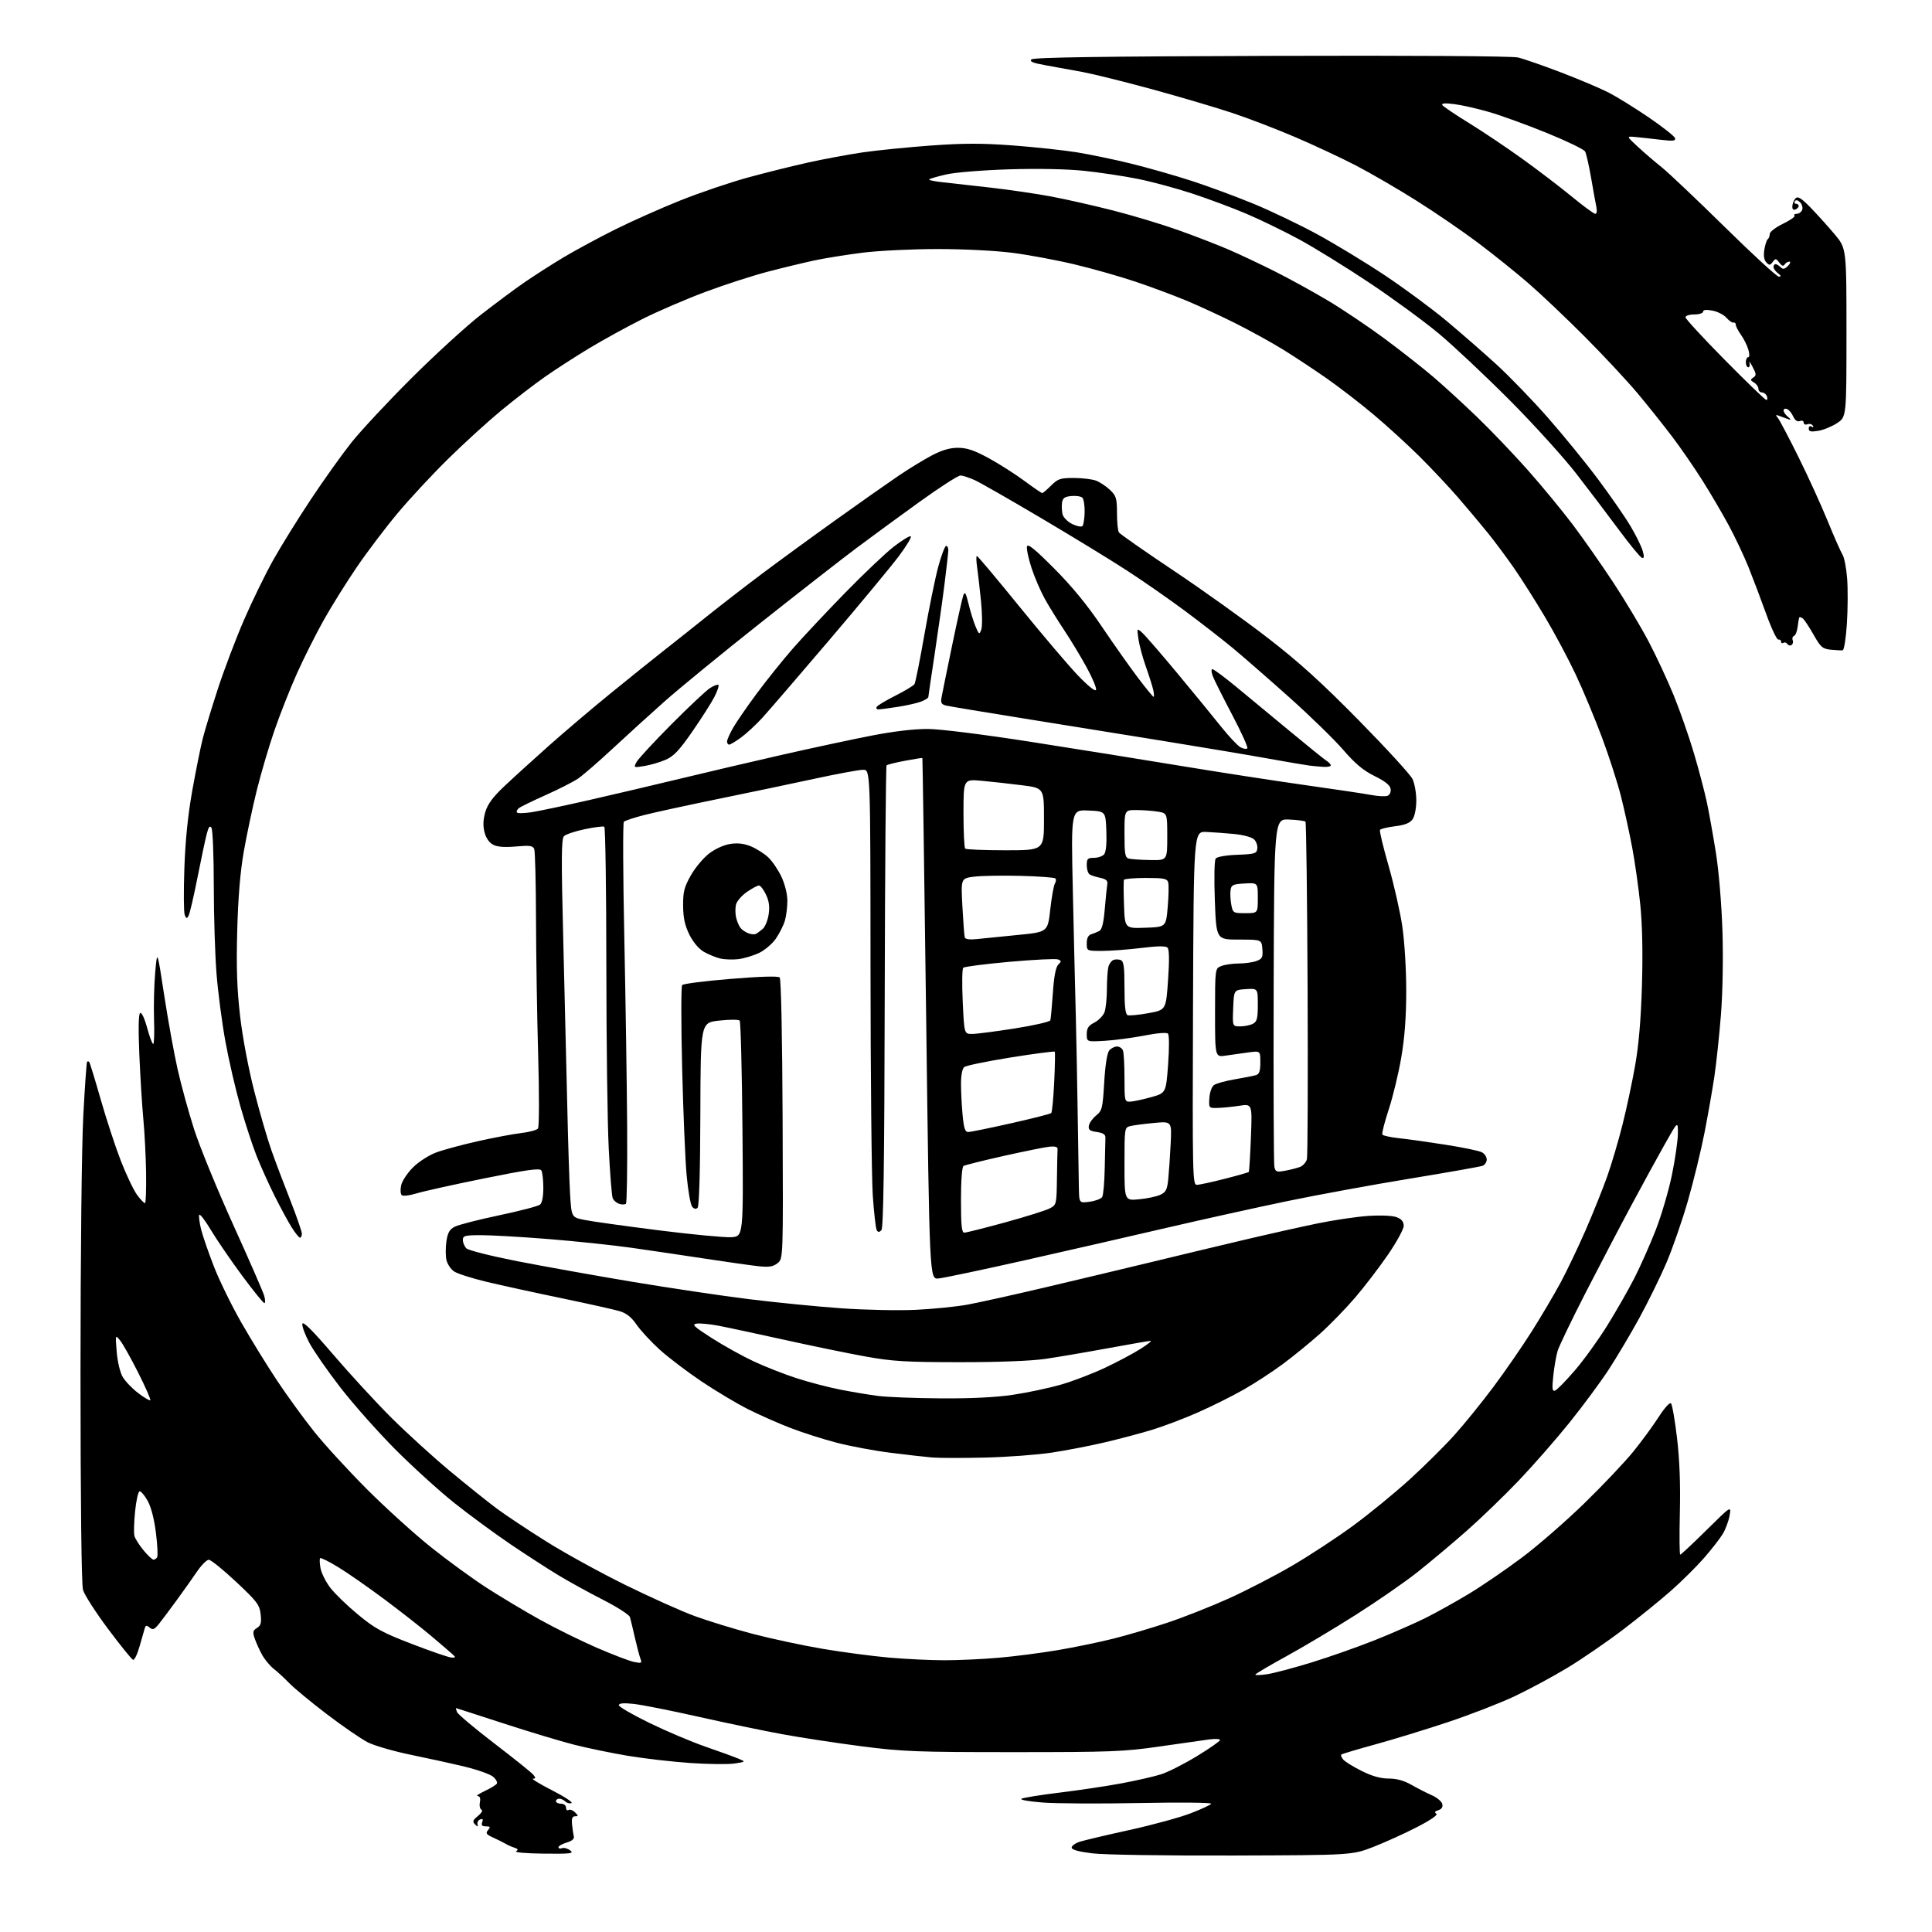 <?xml version="1.0" encoding="UTF-8" standalone="no"?>
<svg 
  version="1.1" 
  xmlns="http://www.w3.org/2000/svg" 
  xmlns:xlink="http://www.w3.org/1999/xlink" 
  xmlns:svg="http://www.w3.org/2000/svg"
  xmlns:rdf="http://www.w3.org/1999/02/22-rdf-syntax-ns#"
  xmlns:cc="http://creativecommons.org/ns#"
  xmlns:dc="http://purl.org/dc/elements/1.1/"
  viewBox="0 0 768 768"
  width="768"
  height="768"
>
<style>svg {background-color: white; }</style>"
<path stroke="none" fill="black" fill-rule="evenodd" d="M490.00,737.60C463.09,737.68 438.92,737.31 434.25,736.74C428.72,736.06 426.00,735.30 426.00,734.44C426.00,733.73 427.46,732.69 429.25,732.11C431.04,731.54 439.93,729.44 449.00,727.45C458.07,725.45 468.98,722.48 473.23,720.84C477.48,719.21 481.20,717.49 481.49,717.02C481.78,716.55 469.07,716.42 453.26,716.73C437.44,717.04 420.03,716.95 414.57,716.54C408.96,716.11 405.26,715.45 406.07,715.02C406.85,714.60 413.80,713.49 421.50,712.55C429.20,711.61 440.23,709.96 446.00,708.87C451.77,707.79 458.75,706.20 461.50,705.33C464.25,704.47 470.66,701.22 475.74,698.13C480.83,695.03 484.99,692.13 484.99,691.69C485.00,691.24 483.09,691.13 480.75,691.44C478.41,691.75 469.52,693.02 461.00,694.25C446.85,696.30 441.80,696.50 403.00,696.50C364.37,696.50 358.86,696.29 342.50,694.18C332.60,692.90 318.43,690.74 311.00,689.38C303.57,688.02 288.54,684.89 277.58,682.42C266.62,679.95 255.04,677.66 251.83,677.32C247.80,676.90 246.00,677.06 246.00,677.85C246.00,678.47 251.51,681.66 258.25,684.94C264.99,688.22 275.00,692.45 280.50,694.35C286.00,696.25 291.85,698.38 293.50,699.07C296.50,700.33 296.50,700.33 292.00,701.02C289.52,701.40 281.65,701.31 274.50,700.83C267.35,700.34 256.19,699.06 249.70,697.98C243.21,696.89 233.53,694.90 228.20,693.54C222.86,692.18 210.18,688.35 200.00,685.04C189.82,681.72 181.40,679.01 181.28,679.00C181.16,679.00 181.33,679.71 181.67,680.57C182.00,681.43 188.65,687.02 196.45,693.00C204.25,698.97 211.22,704.56 211.94,705.43C213.02,706.73 213.01,707.01 211.87,707.05C211.12,707.08 214.55,709.17 219.50,711.70C224.45,714.23 227.90,716.51 227.16,716.76C226.43,717.02 225.32,716.72 224.71,716.11C224.10,715.50 223.02,715.00 222.30,715.00C221.59,715.00 221.00,715.45 221.00,716.00C221.00,716.55 221.90,717.00 223.00,717.00C224.14,717.00 225.00,717.67 225.00,718.56C225.00,719.42 225.45,719.84 226.01,719.50C226.56,719.15 227.72,719.58 228.58,720.44C229.97,721.82 229.97,722.00 228.61,722.00C227.49,722.00 227.17,722.86 227.40,725.25C227.57,727.04 227.89,729.17 228.10,729.99C228.36,730.97 227.38,731.81 225.25,732.45C223.46,732.98 222.00,733.82 222.00,734.31C222.00,734.81 222.63,734.97 223.40,734.68C224.17,734.38 225.64,734.78 226.65,735.56C228.28,736.81 227.01,736.96 216.16,736.85C209.38,736.78 204.41,736.36 205.13,735.92C206.12,735.31 205.96,734.95 204.47,734.48C203.39,734.14 201.82,733.44 201.00,732.94C200.18,732.44 197.98,731.35 196.13,730.51C193.30,729.24 192.95,728.76 194.00,727.50C195.04,726.25 194.90,726.00 193.15,726.00C191.63,726.00 191.23,725.56 191.69,724.36C192.13,723.23 191.89,722.88 190.91,723.24C190.13,723.52 189.64,724.37 189.82,725.13C190.09,726.26 189.91,726.27 188.82,725.20C187.73,724.12 187.93,723.54 190.00,721.87C191.42,720.72 192.02,719.65 191.40,719.39C190.79,719.14 190.50,717.82 190.76,716.47C191.08,714.83 190.77,713.99 189.87,713.96C189.11,713.94 190.39,713.04 192.69,711.96C195.00,710.88 197.16,709.56 197.49,709.02C197.82,708.49 197.15,707.25 196.02,706.28C194.88,705.30 189.80,703.50 184.72,702.27C179.65,701.05 169.99,698.92 163.25,697.54C156.51,696.16 148.85,693.94 146.23,692.62C143.61,691.29 136.30,686.27 129.98,681.46C123.67,676.65 116.92,671.08 115.00,669.09C113.08,667.10 110.30,664.54 108.83,663.40C107.36,662.26 105.30,659.79 104.25,657.92C103.20,656.04 101.87,653.11 101.28,651.42C100.37,648.78 100.50,648.17 102.15,647.14C103.71,646.16 103.99,645.12 103.61,641.72C103.18,637.91 102.22,636.64 93.82,628.77C88.69,623.96 83.83,620.03 83.00,620.03C82.17,620.04 80.05,622.17 78.28,624.77C76.51,627.37 72.91,632.45 70.28,636.05C67.65,639.65 64.49,643.87 63.26,645.43C61.40,647.76 60.75,648.04 59.52,647.01C58.32,646.02 57.94,646.04 57.58,647.14C57.34,647.89 56.41,651.12 55.52,654.32C54.63,657.52 53.45,659.98 52.89,659.80C52.34,659.61 47.85,654.07 42.93,647.48C38.01,640.89 33.53,633.92 32.99,632.00C32.39,629.84 32.01,597.13 32.00,546.50C32.00,499.26 32.47,455.60 33.11,443.50C33.72,431.95 34.40,422.31 34.61,422.08C34.83,421.85 35.20,421.87 35.45,422.12C35.70,422.37 37.76,429.08 40.03,437.04C42.30,444.99 45.92,456.02 48.08,461.56C50.24,467.09 53.14,473.16 54.54,475.06C55.94,476.95 57.34,478.39 57.66,478.25C57.98,478.11 58.16,472.71 58.07,466.25C57.97,459.79 57.49,450.17 56.98,444.88C56.48,439.60 55.77,428.08 55.39,419.28C54.95,408.90 55.06,403.08 55.71,402.68C56.29,402.32 57.46,404.79 58.47,408.53C59.43,412.09 60.53,415.00 60.90,415.00C61.27,415.00 61.42,410.61 61.23,405.25C61.05,399.89 61.26,391.45 61.70,386.50C62.50,377.50 62.50,377.50 65.25,395.50C66.77,405.40 69.17,418.68 70.59,425.00C72.01,431.32 74.98,442.12 77.19,449.00C79.40,455.88 86.37,472.90 92.69,486.83C99.01,500.76 104.56,513.47 105.02,515.08C105.48,516.68 105.51,518.00 105.09,518.00C104.67,518.00 100.65,513.05 96.18,507.00C91.70,500.94 86.13,492.80 83.80,488.90C81.47,484.99 79.39,482.32 79.18,482.96C78.97,483.60 79.32,486.23 79.97,488.81C80.62,491.39 82.92,498.05 85.09,503.60C87.26,509.16 92.16,519.16 95.99,525.84C99.81,532.51 106.15,542.81 110.09,548.73C114.02,554.66 120.64,563.77 124.81,569.00C128.98,574.23 138.49,584.60 145.94,592.06C153.40,599.52 164.90,609.93 171.50,615.19C178.10,620.45 188.01,627.66 193.52,631.22C199.04,634.77 208.49,640.43 214.52,643.79C220.56,647.15 230.74,652.18 237.14,654.96C243.54,657.73 250.25,660.30 252.06,660.66C254.99,661.25 255.26,661.12 254.60,659.41C254.19,658.36 253.20,654.58 252.38,651.00C251.57,647.42 250.68,643.74 250.41,642.82C250.13,641.90 245.40,638.85 239.89,636.04C234.38,633.24 226.42,628.86 222.19,626.31C217.96,623.76 209.32,618.18 203.00,613.91C196.68,609.63 186.55,602.19 180.50,597.37C174.45,592.54 163.88,582.94 157.00,576.02C150.12,569.09 140.35,558.07 135.28,551.52C130.21,544.97 124.67,536.98 122.96,533.78C121.26,530.58 120.01,527.19 120.19,526.24C120.42,525.06 124.31,528.94 132.50,538.51C139.09,546.20 149.44,557.45 155.51,563.50C161.58,569.55 172.04,579.08 178.76,584.68C185.49,590.28 193.91,597.03 197.48,599.68C201.05,602.33 209.94,608.24 217.24,612.81C224.53,617.39 238.60,625.12 248.50,630.00C258.40,634.88 270.83,640.46 276.12,642.40C281.40,644.34 291.76,647.52 299.12,649.46C306.49,651.39 319.04,654.08 327.01,655.43C334.98,656.78 346.90,658.35 353.50,658.93C360.10,659.51 370.00,659.98 375.50,659.98C381.00,659.98 390.68,659.53 397.00,658.98C403.32,658.44 413.90,657.07 420.50,655.95C427.10,654.83 437.00,652.79 442.50,651.41C448.00,650.04 457.72,647.17 464.10,645.04C470.48,642.91 481.40,638.60 488.36,635.46C495.33,632.32 506.65,626.48 513.52,622.47C520.39,618.46 531.30,611.31 537.76,606.58C544.22,601.85 554.32,593.59 560.22,588.23C566.12,582.87 574.17,574.88 578.12,570.49C582.07,566.10 589.07,557.46 593.68,551.29C598.28,545.13 605.12,535.23 608.87,529.29C612.62,523.36 617.75,514.67 620.28,510.00C622.80,505.32 627.33,495.84 630.35,488.92C633.36,482.00 637.22,472.37 638.93,467.53C640.64,462.69 643.35,453.51 644.96,447.12C646.57,440.73 648.84,430.10 650.00,423.50C651.43,415.42 652.31,405.04 652.70,391.72C653.08,378.93 652.85,367.63 652.05,359.72C651.37,353.00 649.92,342.77 648.84,337.00C647.76,331.23 645.76,322.07 644.39,316.66C643.03,311.25 639.62,300.67 636.82,293.16C634.01,285.65 629.33,274.43 626.42,268.24C623.51,262.04 617.99,251.69 614.15,245.24C610.31,238.78 604.77,230.04 601.83,225.81C598.90,221.58 594.25,215.34 591.50,211.93C588.75,208.52 583.43,202.19 579.68,197.85C575.92,193.51 568.95,186.09 564.18,181.36C559.40,176.63 551.23,169.16 546.00,164.78C540.77,160.39 532.45,153.97 527.50,150.50C522.55,147.04 514.77,141.89 510.20,139.06C505.64,136.24 497.09,131.51 491.20,128.56C485.32,125.61 476.45,121.51 471.50,119.46C466.55,117.40 457.55,114.05 451.49,112.01C445.43,109.97 434.63,106.89 427.49,105.18C420.35,103.46 409.19,101.37 402.70,100.53C395.88,99.64 383.20,99.00 372.66,99.00C362.63,99.00 349.27,99.65 342.96,100.44C336.66,101.23 328.12,102.60 324.00,103.47C319.88,104.34 311.47,106.37 305.33,107.97C299.18,109.57 287.93,113.21 280.33,116.06C272.72,118.91 261.55,123.72 255.50,126.75C249.45,129.78 240.00,134.97 234.50,138.27C229.00,141.58 220.96,146.76 216.64,149.79C212.32,152.81 204.44,158.88 199.14,163.26C193.84,167.65 184.40,176.25 178.18,182.37C171.95,188.49 162.90,198.22 158.07,204.00C153.23,209.78 145.91,219.45 141.79,225.50C137.67,231.55 131.76,241.02 128.66,246.55C125.56,252.08 120.78,261.60 118.04,267.70C115.31,273.81 111.28,284.00 109.10,290.34C106.91,296.68 103.75,307.41 102.07,314.18C100.39,320.96 98.07,331.90 96.91,338.50C95.49,346.63 94.65,356.78 94.30,370.00C93.91,384.62 94.20,393.12 95.45,403.97C96.43,412.45 98.78,424.86 101.12,433.96C103.31,442.49 106.40,453.08 107.97,457.49C109.53,461.89 112.88,470.75 115.41,477.17C117.93,483.59 120.00,489.56 120.00,490.42C120.00,491.29 119.66,492.00 119.25,492.00C118.84,492.00 117.31,490.08 115.85,487.75C114.40,485.41 111.36,479.79 109.10,475.26C106.84,470.72 103.65,463.65 102.01,459.53C100.38,455.42 97.47,446.53 95.55,439.77C93.63,433.02 90.95,421.43 89.60,414.00C88.24,406.57 86.66,394.45 86.07,387.05C85.48,379.65 84.99,363.90 84.98,352.05C84.98,340.20 84.56,329.86 84.07,329.08C83.40,328.02 82.91,328.67 82.16,331.58C81.60,333.74 79.94,341.57 78.47,349.00C77.00,356.43 75.42,363.18 74.97,364.00C74.26,365.27 74.03,365.22 73.42,363.65C73.03,362.64 72.97,354.32 73.29,345.15C73.69,333.87 74.71,323.82 76.48,314.00C77.91,306.02 79.77,296.80 80.62,293.50C81.46,290.20 84.17,281.30 86.64,273.72C89.11,266.15 93.79,253.82 97.03,246.34C100.28,238.86 105.49,228.18 108.61,222.62C111.73,217.05 118.46,206.20 123.58,198.50C128.69,190.80 135.91,180.68 139.62,176.00C143.34,171.32 154.05,159.83 163.44,150.46C172.82,141.10 185.25,129.73 191.06,125.20C196.87,120.67 204.74,114.81 208.56,112.19C212.38,109.56 219.32,105.11 224.00,102.31C228.68,99.51 237.90,94.53 244.50,91.24C251.10,87.94 262.80,82.74 270.50,79.66C278.20,76.59 290.21,72.51 297.18,70.60C304.15,68.69 314.95,66.00 321.18,64.62C327.41,63.24 337.18,61.42 342.90,60.58C348.62,59.75 360.85,58.52 370.07,57.85C383.10,56.91 390.38,56.90 402.67,57.82C411.38,58.48 422.77,59.70 428.00,60.54C433.23,61.38 442.94,63.40 449.58,65.03C456.22,66.66 467.03,69.74 473.59,71.87C480.16,74.00 491.18,78.07 498.09,80.91C505.00,83.75 516.47,89.24 523.58,93.10C530.68,96.97 542.80,104.32 550.50,109.45C558.20,114.58 569.23,122.72 575.00,127.55C580.77,132.37 589.73,140.19 594.90,144.91C600.07,149.64 609.24,159.12 615.28,166.00C621.33,172.88 630.31,183.89 635.23,190.48C640.16,197.08 645.96,205.45 648.12,209.09C650.29,212.73 652.47,217.16 652.98,218.92C653.66,221.30 653.59,222.03 652.70,221.75C652.04,221.54 648.02,216.67 643.77,210.93C639.52,205.19 631.87,195.10 626.77,188.51C621.67,181.91 609.62,168.61 600.00,158.96C590.38,149.31 577.77,137.47 572.00,132.64C566.23,127.82 553.85,118.76 544.50,112.51C535.15,106.27 522.55,98.48 516.50,95.20C510.45,91.92 501.00,87.33 495.50,84.99C490.00,82.65 480.27,79.02 473.88,76.92C467.49,74.82 457.75,72.20 452.24,71.10C446.72,69.99 437.17,68.56 431.02,67.91C424.14,67.19 412.64,66.96 401.16,67.31C390.65,67.64 379.75,68.52 376.20,69.33C372.73,70.12 369.65,71.01 369.36,71.30C369.07,71.60 371.46,72.11 374.67,72.44C377.87,72.78 386.57,73.75 394.00,74.61C401.43,75.46 412.23,77.05 418.00,78.14C423.77,79.22 434.80,81.72 442.50,83.68C450.20,85.64 461.90,89.17 468.50,91.52C475.10,93.87 484.10,97.36 488.50,99.26C492.90,101.16 501.12,105.04 506.77,107.88C512.42,110.72 521.87,115.91 527.77,119.42C533.67,122.93 543.90,129.81 550.50,134.70C557.10,139.60 565.88,146.49 570.00,150.03C574.12,153.56 581.94,160.74 587.38,165.98C592.81,171.22 601.84,180.68 607.44,187.00C613.04,193.32 621.04,203.04 625.23,208.59C629.41,214.14 636.66,224.49 641.33,231.59C646.00,238.69 652.31,249.22 655.35,255.00C658.38,260.77 662.89,270.45 665.36,276.50C667.82,282.55 671.44,292.90 673.39,299.50C675.34,306.10 677.65,314.88 678.52,319.00C679.39,323.12 681.00,332.12 682.10,339.00C683.25,346.21 684.35,359.33 684.69,370.00C685.04,381.08 684.80,394.52 684.09,403.50C683.43,411.75 682.26,422.77 681.48,428.00C680.70,433.23 678.94,443.26 677.56,450.31C676.18,457.36 673.22,469.51 670.98,477.31C668.74,485.11 664.89,496.23 662.42,502.00C659.95,507.77 655.09,517.67 651.62,524.00C648.16,530.33 642.67,539.55 639.44,544.50C636.20,549.45 629.21,558.90 623.90,565.50C618.60,572.10 609.53,582.45 603.76,588.51C598.00,594.56 588.60,603.62 582.89,608.65C577.17,613.67 568.45,621.00 563.50,624.92C558.55,628.85 547.52,636.48 539.00,641.89C530.48,647.30 517.99,654.75 511.25,658.44C504.51,662.13 499.00,665.40 499.00,665.69C499.00,665.99 501.13,665.91 503.74,665.52C506.35,665.12 514.27,663.03 521.33,660.86C528.39,658.69 539.78,654.68 546.63,651.95C553.48,649.21 562.62,645.20 566.95,643.03C571.27,640.85 579.01,636.53 584.15,633.42C589.29,630.31 598.67,623.89 605.00,619.15C611.33,614.42 622.51,604.68 629.86,597.52C637.21,590.36 645.96,581.12 649.29,577.00C652.63,572.88 657.16,566.68 659.37,563.24C661.62,559.72 663.76,557.36 664.24,557.84C664.72,558.32 665.80,564.51 666.64,571.60C667.67,580.23 668.04,590.04 667.77,601.25C667.55,610.46 667.62,618.00 667.92,618.00C668.22,618.00 672.91,613.61 678.34,608.25C688.22,598.50 688.22,598.50 687.53,602.50C687.14,604.70 685.90,608.01 684.77,609.85C683.64,611.70 680.30,615.97 677.36,619.35C674.41,622.73 668.51,628.58 664.25,632.34C659.99,636.11 651.33,643.12 645.00,647.94C638.67,652.75 628.77,659.54 623.00,663.02C617.23,666.51 607.81,671.58 602.07,674.29C596.33,677.00 584.41,681.63 575.57,684.57C566.73,687.52 553.69,691.52 546.58,693.46C539.48,695.41 533.45,697.21 533.19,697.47C532.93,697.74 533.27,698.62 533.96,699.45C534.64,700.27 537.92,702.31 541.26,703.97C545.42,706.05 548.79,707.00 552.00,707.00C555.17,707.00 558.11,707.81 561.09,709.51C563.52,710.90 567.15,712.75 569.16,713.63C571.18,714.51 573.05,716.07 573.31,717.08C573.64,718.32 573.13,719.14 571.77,719.57C570.36,720.02 570.11,720.45 570.95,720.97C571.70,721.43 568.83,723.44 563.32,726.28C558.46,728.79 550.66,732.33 545.99,734.15C537.50,737.45 537.50,737.45 490.00,737.60zM179.46,658.90C181.17,658.99 181.23,658.82 179.96,657.66C179.16,656.92 175.35,653.65 171.50,650.40C167.65,647.14 159.30,640.60 152.94,635.85C146.58,631.10 138.32,625.34 134.58,623.05C130.84,620.76 127.55,619.12 127.27,619.40C126.99,619.68 127.06,621.49 127.42,623.43C127.78,625.37 129.53,628.84 131.29,631.15C133.06,633.46 138.00,638.25 142.29,641.80C149.02,647.37 151.93,648.96 163.79,653.52C171.33,656.43 178.38,658.85 179.46,658.90zM61.01,620.00C61.49,620.00 62.15,619.57 62.47,619.04C62.80,618.51 62.58,614.13 61.98,609.30C61.30,603.84 60.06,599.04 58.69,596.60C57.49,594.45 56.05,592.75 55.50,592.82C54.95,592.89 54.14,596.44 53.71,600.72C53.27,605.00 53.14,609.40 53.42,610.50C53.70,611.60 55.33,614.19 57.04,616.25C58.75,618.31 60.54,620.00 61.01,620.00zM391.50,579.41C382.70,579.62 373.25,579.60 370.50,579.37C367.75,579.14 360.28,578.29 353.89,577.48C347.50,576.68 337.90,574.88 332.55,573.49C327.20,572.10 318.92,569.45 314.15,567.61C309.38,565.77 301.83,562.43 297.38,560.19C292.94,557.96 284.62,552.99 278.90,549.16C273.18,545.32 265.68,539.62 262.22,536.49C258.77,533.35 254.64,528.89 253.05,526.57C251.00,523.59 249.02,522.02 246.28,521.20C244.15,520.56 233.65,518.22 222.95,516.00C212.25,513.78 198.88,510.85 193.24,509.50C187.60,508.14 181.89,506.32 180.55,505.44C179.22,504.57 177.83,502.49 177.46,500.83C177.10,499.17 177.10,495.83 177.46,493.40C177.98,489.97 178.72,488.68 180.81,487.62C182.29,486.86 190.22,484.83 198.43,483.10C206.64,481.37 213.95,479.46 214.68,478.85C215.49,478.18 215.99,475.59 215.98,472.13C215.98,469.03 215.61,465.94 215.18,465.25C214.56,464.28 209.45,465.00 192.44,468.44C180.37,470.88 168.26,473.57 165.52,474.41C162.69,475.28 160.17,475.57 159.67,475.07C159.19,474.59 159.10,472.83 159.47,471.15C159.84,469.47 161.94,466.30 164.14,464.09C166.37,461.86 170.44,459.23 173.33,458.15C176.18,457.08 183.69,455.05 190.01,453.64C196.33,452.22 204.08,450.76 207.24,450.40C210.40,450.03 213.37,449.23 213.85,448.61C214.34,447.99 214.38,435.25 213.93,419.50C213.49,404.10 213.11,379.72 213.07,365.33C213.03,350.94 212.72,338.43 212.37,337.53C211.85,336.17 210.68,336.00 205.12,336.49C200.55,336.90 197.72,336.68 196.00,335.77C194.42,334.93 193.16,333.09 192.58,330.76C191.95,328.22 192.06,325.73 192.92,322.78C193.83,319.70 195.90,316.86 200.34,312.67C203.73,309.46 211.68,302.23 218.00,296.60C224.32,290.97 235.57,281.43 243.00,275.39C250.43,269.35 259.92,261.72 264.09,258.45C268.26,255.18 275.91,249.10 281.09,244.95C286.27,240.80 295.90,233.34 302.50,228.38C309.10,223.42 322.38,213.73 332.00,206.85C341.62,199.96 352.89,192.04 357.03,189.23C361.17,186.42 367.18,182.75 370.38,181.06C374.48,178.91 377.58,178.00 380.85,178.01C384.38,178.02 387.30,179.01 393.00,182.11C397.12,184.36 403.48,188.40 407.12,191.10C410.76,193.79 413.99,196.00 414.30,196.00C414.60,196.00 416.20,194.65 417.85,193.00C420.51,190.33 421.51,190.00 426.86,190.00C430.16,190.00 434.14,190.48 435.68,191.06C437.23,191.65 439.74,193.31 441.25,194.75C443.70,197.09 444.00,198.09 444.02,203.94C444.02,207.55 444.36,211.01 444.77,211.63C445.17,212.26 454.95,219.09 466.50,226.81C478.05,234.54 494.93,246.60 504.00,253.62C516.43,263.23 525.36,271.32 540.23,286.44C551.08,297.47 560.64,307.92 561.48,309.65C562.32,311.38 563.00,315.22 563.00,318.18C563.00,321.30 562.38,324.44 561.53,325.66C560.47,327.17 558.49,327.96 554.54,328.45C551.51,328.83 548.82,329.48 548.56,329.90C548.30,330.32 549.85,336.76 551.99,344.21C554.13,351.66 556.58,362.48 557.44,368.26C558.32,374.16 559.00,385.33 559.00,393.78C559.00,404.17 558.39,412.36 557.03,420.35C555.94,426.71 553.69,436.03 552.03,441.06C550.37,446.10 549.24,450.57 549.51,451.01C549.78,451.45 552.81,452.10 556.25,452.47C559.69,452.83 568.05,454.01 574.83,455.08C581.62,456.15 588.03,457.48 589.08,458.05C590.14,458.61 591.00,459.91 591.00,460.93C591.00,461.95 590.25,463.07 589.34,463.42C588.43,463.77 575.49,466.06 560.59,468.50C545.69,470.94 523.64,474.99 511.58,477.49C499.53,480.00 478.15,484.73 464.08,488.00C450.01,491.28 424.55,497.11 407.50,500.95C390.45,504.79 374.93,508.06 373.00,508.22C369.50,508.50 369.50,508.50 368.17,405.00C367.43,348.07 366.75,301.42 366.66,301.33C366.56,301.23 363.45,301.72 359.73,302.42C356.02,303.12 352.73,303.94 352.43,304.24C352.13,304.54 351.79,345.99 351.69,396.34C351.55,463.18 351.19,488.21 350.36,489.04C349.51,489.89 349.05,489.88 348.52,489.03C348.13,488.40 347.42,482.17 346.94,475.19C346.47,468.21 346.06,427.29 346.04,384.25C346.00,306.00 346.00,306.00 343.11,306.00C341.52,306.00 332.85,307.60 323.86,309.55C314.86,311.50 297.60,315.12 285.50,317.59C273.40,320.07 260.18,322.94 256.12,323.98C252.06,325.02 248.40,326.23 247.99,326.68C247.57,327.13 247.65,347.75 248.17,372.50C248.68,397.25 249.19,431.07 249.30,447.66C249.41,464.25 249.20,478.12 248.83,478.50C248.45,478.88 247.26,478.90 246.17,478.55C245.08,478.21 243.89,477.17 243.54,476.24C243.18,475.32 242.48,466.45 241.98,456.53C241.47,446.61 241.04,413.89 241.03,383.81C241.01,353.73 240.65,328.90 240.22,328.64C239.79,328.37 236.30,328.81 232.47,329.61C228.64,330.42 224.91,331.66 224.20,332.38C223.13,333.44 223.08,341.23 223.93,374.59C224.50,397.09 225.21,426.75 225.52,440.50C225.82,454.25 226.32,469.64 226.62,474.70C227.18,483.90 227.18,483.90 232.34,484.94C235.18,485.52 248.40,487.37 261.71,489.05C275.03,490.73 288.08,491.97 290.71,491.81C295.50,491.50 295.50,491.50 295.14,449.00C294.94,425.62 294.44,406.14 294.03,405.70C293.62,405.25 289.96,405.25 285.90,405.70C278.50,406.50 278.50,406.50 278.40,442.80C278.34,465.43 277.93,479.47 277.31,480.09C276.65,480.75 275.92,480.61 275.14,479.67C274.50,478.90 273.52,473.37 272.96,467.38C272.40,461.40 271.59,442.10 271.16,424.50C270.73,406.90 270.73,392.08 271.17,391.57C271.60,391.06 280.29,389.96 290.48,389.12C302.18,388.16 309.34,387.95 309.94,388.55C310.49,389.11 310.97,412.10 311.10,444.91C311.33,500.32 311.33,500.32 309.12,502.11C307.39,503.51 305.78,503.78 301.70,503.36C298.84,503.06 289.30,501.72 280.50,500.37C271.70,499.03 258.43,497.06 251.00,496.01C243.57,494.96 228.79,493.40 218.14,492.55C207.50,491.70 195.46,491.00 191.39,491.00C184.76,491.00 184.00,491.20 184.00,492.93C184.00,493.99 184.63,495.49 185.40,496.25C186.17,497.02 195.28,499.31 205.65,501.35C216.02,503.38 236.58,507.06 251.33,509.53C266.09,511.99 287.02,515.11 297.83,516.45C308.65,517.78 325.15,519.42 334.50,520.07C343.85,520.73 357.12,521.00 364.00,520.68C370.88,520.35 380.10,519.43 384.50,518.63C388.90,517.83 403.07,514.69 416.00,511.64C428.93,508.59 447.82,504.08 458.00,501.62C468.18,499.15 484.38,495.27 494.00,493.00C503.62,490.72 516.90,487.74 523.50,486.38C530.10,485.01 539.33,483.65 544.00,483.34C549.08,483.02 553.61,483.23 555.25,483.87C557.16,484.62 558.00,485.67 558.00,487.29C558.00,488.57 555.19,493.73 551.75,498.74C548.31,503.76 542.42,511.46 538.66,515.85C534.90,520.24 528.60,526.71 524.66,530.23C520.72,533.75 514.12,539.13 510.00,542.19C505.88,545.25 498.89,549.81 494.48,552.33C490.07,554.85 481.93,558.92 476.39,561.37C470.86,563.83 462.55,566.98 457.92,568.39C453.29,569.80 444.77,572.05 439.00,573.40C433.23,574.76 423.77,576.58 418.00,577.45C412.23,578.32 400.30,579.20 391.50,579.41zM59.74,556.60C60.00,556.33 57.84,551.41 54.94,545.66C52.04,539.91 48.81,534.15 47.75,532.86C45.84,530.50 45.84,530.50 46.39,537.36C46.71,541.27 47.73,545.57 48.77,547.35C49.77,549.06 52.54,551.96 54.93,553.77C57.31,555.59 59.47,556.86 59.74,556.60zM373.87,555.87C385.94,555.96 395.82,555.47 402.68,554.45C408.42,553.60 417.03,551.77 421.81,550.39C426.59,549.01 434.55,545.95 439.50,543.60C444.45,541.25 450.73,537.90 453.45,536.16C456.17,534.42 457.97,533.00 457.45,533.00C456.93,533.00 449.30,534.32 440.50,535.93C431.70,537.55 420.45,539.46 415.50,540.18C409.92,541.00 397.01,541.50 381.50,541.49C359.96,541.48 354.77,541.16 344.00,539.22C337.12,537.98 322.50,534.97 311.50,532.53C300.50,530.10 288.77,527.59 285.43,526.96C282.10,526.33 278.27,525.97 276.93,526.16C274.88,526.45 275.80,527.33 282.92,531.89C287.55,534.86 295.03,539.02 299.54,541.13C304.05,543.24 311.73,546.27 316.62,547.85C321.50,549.43 329.34,551.48 334.04,552.40C338.74,553.32 345.49,554.45 349.04,554.91C352.59,555.37 363.77,555.80 373.87,555.87zM618.14,552.79C618.89,552.55 622.42,548.95 626.00,544.80C629.58,540.64 635.40,532.58 638.94,526.87C642.48,521.17 647.31,512.71 649.68,508.09C652.04,503.46 655.84,494.91 658.12,489.09C660.41,483.26 663.33,473.32 664.63,467.00C665.92,460.68 666.98,453.26 666.99,450.53C667.00,445.56 667.00,445.56 661.67,455.03C658.74,460.24 652.72,471.25 648.30,479.50C643.87,487.75 635.75,503.27 630.24,514.00C624.74,524.73 619.76,535.08 619.18,537.00C618.61,538.92 617.83,543.37 617.46,546.87C616.91,552.02 617.04,553.16 618.14,552.79zM383.33,490.00C384.07,490.00 391.35,488.17 399.53,485.93C407.70,483.68 415.65,481.20 417.19,480.40C419.98,478.96 420.00,478.88 420.15,468.47C420.23,462.71 420.35,457.44 420.40,456.75C420.47,455.93 419.40,455.61 417.31,455.81C415.55,455.97 407.35,457.63 399.08,459.48C390.82,461.33 383.59,463.14 383.03,463.48C382.41,463.86 382.00,469.29 382.00,477.06C382.00,487.18 382.29,490.00 383.33,490.00zM433.14,477.71C435.42,477.40 437.67,476.56 438.13,475.83C438.59,475.10 439.05,469.89 439.15,464.25C439.25,458.61 439.37,453.21 439.42,452.25C439.48,450.99 438.52,450.36 436.00,449.99C433.18,449.58 432.57,449.09 432.84,447.49C433.02,446.40 434.32,444.57 435.73,443.43C438.11,441.51 438.33,440.57 438.94,430.28C439.34,423.44 440.10,418.58 440.92,417.60C441.65,416.72 443.04,416.00 444.02,416.00C444.99,416.00 446.06,416.71 446.39,417.58C446.73,418.45 447.00,423.40 447.00,428.58C447.00,437.71 447.07,438.00 449.25,437.92C450.49,437.88 454.20,437.09 457.50,436.17C463.50,434.50 463.50,434.50 464.34,423.13C464.82,416.52 464.80,411.40 464.28,410.88C463.75,410.35 459.92,410.66 454.94,411.64C450.30,412.55 443.24,413.49 439.25,413.73C432.00,414.16 432.00,414.16 432.00,411.10C432.00,408.71 432.66,407.71 435.04,406.48C436.72,405.61 438.52,403.77 439.04,402.39C439.57,401.00 440.01,396.86 440.01,393.18C440.02,389.51 440.29,385.52 440.61,384.32C440.93,383.12 441.83,381.90 442.60,381.60C443.37,381.30 444.68,381.32 445.50,381.64C446.70,382.10 447.00,384.29 447.00,392.64C447.00,400.06 447.36,403.20 448.25,403.54C448.94,403.80 452.65,403.45 456.50,402.75C463.50,401.48 463.50,401.48 464.32,389.61C464.87,381.68 464.80,377.40 464.11,376.71C463.39,375.99 460.14,376.03 453.59,376.84C448.38,377.48 441.39,378.00 438.06,378.00C432.00,378.00 432.00,378.00 432.00,374.97C432.00,372.95 432.59,371.76 433.75,371.40C434.71,371.10 436.18,370.50 437.00,370.07C438.05,369.53 438.70,366.86 439.17,361.29C439.54,356.90 439.99,352.47 440.17,351.46C440.41,350.10 439.69,349.45 437.41,348.97C435.71,348.61 433.80,348.00 433.16,347.60C432.52,347.21 432.00,345.56 432.00,343.94C432.00,341.37 432.36,341.00 434.88,341.00C436.46,341.00 438.28,340.37 438.92,339.59C439.65,338.71 439.98,335.27 439.79,330.34C439.50,322.50 439.50,322.50 432.63,322.20C425.75,321.90 425.75,321.90 426.47,354.20C426.86,371.97 427.39,394.15 427.64,403.50C427.88,412.85 428.23,430.85 428.41,443.50C428.59,456.15 428.80,469.15 428.87,472.38C429.00,478.26 429.00,478.26 433.14,477.71zM452.75,476.74C455.91,476.45 459.71,475.65 461.19,474.97C463.48,473.92 463.97,472.95 464.41,468.61C464.69,465.80 465.12,459.50 465.36,454.62C465.80,445.73 465.80,445.73 458.73,446.39C454.85,446.75 450.62,447.31 449.34,447.63C447.02,448.21 447.00,448.36 447.00,462.75C447.00,477.28 447.00,477.28 452.75,476.74zM475.74,470.99C476.71,470.99 481.68,469.92 486.79,468.61C491.90,467.31 496.23,466.08 496.41,465.87C496.59,465.67 496.97,459.49 497.26,452.14C497.78,438.77 497.78,438.77 492.64,439.56C489.81,439.99 485.93,440.38 484.00,440.42C480.53,440.50 480.50,440.46 480.74,436.50C480.88,434.26 481.68,431.99 482.56,431.34C483.43,430.70 487.14,429.67 490.82,429.05C494.49,428.42 498.29,427.68 499.25,427.39C500.59,426.99 501.00,425.78 501.00,422.29C501.00,417.72 501.00,417.72 496.25,418.35C493.64,418.70 489.59,419.27 487.25,419.62C483.00,420.26 483.00,420.26 483.00,402.61C483.00,384.95 483.00,384.95 485.57,383.98C486.98,383.44 490.10,383.00 492.50,383.00C494.90,383.00 498.05,382.55 499.50,382.00C501.78,381.13 502.08,380.51 501.81,377.25C501.50,373.50 501.50,373.50 492.50,373.50C483.50,373.50 483.50,373.50 482.92,358.00C482.58,349.09 482.73,341.99 483.26,341.29C483.80,340.58 487.35,339.96 491.84,339.79C498.78,339.53 499.53,339.30 499.80,337.37C499.97,336.21 499.41,334.55 498.56,333.71C497.68,332.82 494.33,331.90 490.76,331.54C487.32,331.21 482.25,330.83 479.50,330.71C474.50,330.50 474.50,330.50 474.24,400.75C474.00,467.19 474.08,471.00 475.74,470.99zM510.78,465.40C512.83,465.03 515.50,464.35 516.72,463.90C517.94,463.44 519.20,462.04 519.52,460.79C519.83,459.53 519.95,428.95 519.79,392.83C519.63,356.72 519.25,326.91 518.94,326.61C518.64,326.30 515.71,325.93 512.44,325.78C506.50,325.50 506.50,325.50 506.30,393.50C506.19,430.90 506.32,462.53 506.58,463.79C507.01,465.84 507.45,466.01 510.78,465.40zM384.89,449.99C385.78,449.99 393.42,448.43 401.88,446.53C410.33,444.64 417.53,442.80 417.88,442.46C418.22,442.12 418.75,436.59 419.06,430.17C419.37,423.75 419.47,418.30 419.29,418.06C419.10,417.82 411.22,418.85 401.76,420.36C392.31,421.87 383.99,423.59 383.29,424.18C382.51,424.82 382.00,427.50 382.01,430.87C382.01,433.97 382.30,439.54 382.65,443.25C383.15,448.52 383.64,450.00 384.89,449.99zM386.40,411.01C388.11,411.01 395.73,410.03 403.35,408.83C410.96,407.64 417.35,406.17 417.53,405.58C417.71,404.99 418.16,400.10 418.53,394.73C418.97,388.17 419.68,384.47 420.67,383.47C421.98,382.17 421.96,381.92 420.55,381.38C419.67,381.04 411.01,381.47 401.32,382.33C391.63,383.20 383.34,384.26 382.90,384.70C382.46,385.14 382.37,391.24 382.70,398.25C383.30,411.00 383.30,411.00 386.40,411.01zM493.02,408.00C494.73,408.00 497.00,407.53 498.07,406.96C499.67,406.10 500.00,404.83 500.00,399.41C500.00,392.89 500.00,392.89 495.25,393.20C490.50,393.50 490.50,393.50 490.21,400.75C489.91,408.00 489.91,408.00 493.02,408.00zM293.50,381.28C291.30,381.54 288.08,381.43 286.34,381.03C284.60,380.62 281.68,379.43 279.84,378.38C277.78,377.20 275.57,374.59 274.05,371.55C272.24,367.89 271.59,364.94 271.55,360.06C271.51,354.51 271.98,352.65 274.60,348.00C276.31,344.98 279.57,341.07 281.85,339.31C284.31,337.42 287.75,335.86 290.32,335.47C293.32,335.02 295.85,335.33 298.57,336.47C300.73,337.37 303.79,339.32 305.38,340.80C306.96,342.29 309.32,345.75 310.62,348.50C312.00,351.43 312.98,355.36 312.99,358.01C313.00,360.49 312.56,364.05 312.02,365.92C311.49,367.79 309.86,371.04 308.41,373.13C306.96,375.22 303.92,377.80 301.64,378.86C299.36,379.92 295.70,381.01 293.50,381.28zM388.17,373.31C390.55,373.05 397.90,372.31 404.50,371.67C416.50,370.50 416.50,370.50 417.50,361.50C418.05,356.55 418.88,351.91 419.35,351.18C419.82,350.46 419.89,349.56 419.52,349.18C419.15,348.81 412.91,348.35 405.67,348.17C398.43,347.98 390.14,348.13 387.24,348.49C381.97,349.15 381.97,349.15 382.57,360.32C382.90,366.47 383.32,372.01 383.51,372.64C383.72,373.35 385.44,373.60 388.17,373.31zM300.50,371.23C301.05,370.94 302.27,370.04 303.21,369.23C304.14,368.43 305.20,365.84 305.55,363.49C306.01,360.44 305.71,358.18 304.48,355.61C303.54,353.62 302.29,352.00 301.69,352.00C301.09,352.00 298.94,353.16 296.89,354.57C294.85,355.99 292.91,358.24 292.57,359.57C292.24,360.91 292.26,363.24 292.62,364.75C292.98,366.26 293.76,368.11 294.35,368.86C294.95,369.61 296.35,370.57 297.47,370.99C298.58,371.42 299.95,371.52 300.50,371.23zM455.32,368.79C463.50,368.50 463.50,368.50 464.19,360.50C464.57,356.10 464.65,351.71 464.37,350.75C463.94,349.26 462.61,349.00 455.49,349.00C450.89,349.00 446.97,349.34 446.79,349.75C446.61,350.16 446.62,354.68 446.81,359.79C447.14,369.08 447.14,369.08 455.32,368.79zM495.05,363.00C500.00,363.00 500.00,363.00 500.00,356.95C500.00,350.90 500.00,350.90 494.75,351.20C490.08,351.47 489.46,351.77 489.16,353.88C488.98,355.19 489.11,357.78 489.46,359.63C490.08,362.92 490.21,363.00 495.05,363.00zM457.25,341.88C464.00,342.00 464.00,342.00 464.00,332.63C464.00,323.26 464.00,323.26 460.25,322.64C458.19,322.30 454.36,322.02 451.75,322.01C447.00,322.00 447.00,322.00 447.00,331.43C447.00,339.56 447.24,340.92 448.75,341.31C449.71,341.56 453.54,341.82 457.25,341.88zM399.67,338.00C415.00,338.00 415.00,338.00 415.00,325.63C415.00,313.26 415.00,313.26 406.25,312.15C401.44,311.54 394.24,310.74 390.25,310.38C383.00,309.71 383.00,309.71 383.00,323.19C383.00,330.60 383.30,336.97 383.67,337.33C384.03,337.70 391.23,338.00 399.67,338.00zM211.37,322.86C214.36,322.39 224.61,320.22 234.15,318.05C243.69,315.88 260.05,312.03 270.50,309.51C280.95,306.98 299.18,302.71 311.00,300.02C322.82,297.33 338.80,293.91 346.50,292.41C355.44,290.68 363.57,289.73 369.00,289.78C373.90,289.82 391.26,292.00 410.00,294.93C427.88,297.72 454.65,302.02 469.50,304.47C484.35,306.93 506.34,310.32 518.36,312.02C530.39,313.71 542.42,315.51 545.10,316.02C547.79,316.53 550.68,316.67 551.54,316.35C552.44,316.00 552.98,314.84 552.80,313.62C552.59,312.15 550.64,310.58 546.43,308.50C541.91,306.27 538.70,303.58 533.88,298.00C530.31,293.88 520.67,284.49 512.45,277.15C504.23,269.80 494.12,260.99 490.00,257.57C485.88,254.16 477.32,247.51 471.00,242.81C464.68,238.11 454.32,230.91 448.00,226.81C441.68,222.70 426.38,213.35 414.00,206.03C401.62,198.70 389.70,191.88 387.50,190.87C385.30,189.87 382.73,189.03 381.79,189.02C380.84,189.01 373.42,193.80 365.29,199.67C357.15,205.53 345.94,213.74 340.37,217.92C334.79,222.09 317.73,235.40 302.45,247.50C287.17,259.60 269.90,273.73 264.08,278.91C258.26,284.09 248.95,292.55 243.38,297.73C237.82,302.90 231.70,308.20 229.79,309.50C227.87,310.80 222.08,313.75 216.90,316.06C211.73,318.37 206.94,320.71 206.26,321.25C205.58,321.79 205.23,322.56 205.48,322.97C205.73,323.37 208.38,323.32 211.37,322.86zM256.16,304.50C251.87,305.20 251.83,305.18 253.04,302.92C253.72,301.66 259.94,294.92 266.88,287.94C273.82,280.96 280.75,274.46 282.28,273.49C283.81,272.52 285.30,271.97 285.60,272.27C285.90,272.56 285.17,274.70 283.99,277.02C282.81,279.33 278.88,285.51 275.25,290.74C270.02,298.31 267.83,300.62 264.58,302.03C262.34,303.00 258.55,304.12 256.16,304.50zM526.25,304.85C524.74,304.77 522.15,304.53 520.50,304.33C518.85,304.12 511.43,302.86 504.00,301.52C496.57,300.18 477.68,297.01 462.00,294.47C446.32,291.93 421.12,287.87 406.00,285.45C390.88,283.03 377.44,280.79 376.14,280.48C374.21,280.01 373.88,279.42 374.28,277.20C374.55,275.72 376.44,266.44 378.48,256.58C380.52,246.73 382.53,237.74 382.94,236.62C383.55,235.00 383.97,235.70 385.01,240.04C385.73,243.04 386.98,247.07 387.78,249.00C389.16,252.29 389.30,252.37 390.07,250.31C390.52,249.11 390.47,243.93 389.95,238.81C389.43,233.69 388.73,227.59 388.39,225.25C388.05,222.91 388.02,221.00 388.33,221.00C388.64,221.00 396.30,230.11 405.34,241.25C414.39,252.39 424.81,264.65 428.50,268.50C432.55,272.72 435.40,275.00 435.69,274.24C435.96,273.55 434.27,269.50 431.93,265.24C429.60,260.98 425.60,254.35 423.03,250.50C420.46,246.65 416.98,241.03 415.30,238.00C413.62,234.97 411.25,229.47 410.05,225.77C408.84,222.06 408.02,218.24 408.23,217.27C408.51,215.94 411.20,218.10 419.07,226.00C426.12,233.08 432.27,240.57 437.94,249.00C442.58,255.88 449.00,264.99 452.23,269.25C455.45,273.51 458.30,277.00 458.56,277.00C458.82,277.00 458.76,275.76 458.43,274.25C458.09,272.74 456.77,268.57 455.50,265.00C454.23,261.43 452.90,256.50 452.55,254.06C451.91,249.61 451.91,249.61 454.09,251.56C455.28,252.63 461.49,259.80 467.90,267.50C474.30,275.20 482.13,284.75 485.29,288.73C488.46,292.70 491.98,296.45 493.11,297.06C494.24,297.67 495.47,297.86 495.83,297.50C496.20,297.14 493.49,291.13 489.81,284.16C486.14,277.19 482.66,270.25 482.09,268.74C481.50,267.19 481.44,266.00 481.96,266.00C482.46,266.00 486.57,269.04 491.09,272.75C495.61,276.46 505.20,284.40 512.40,290.38C519.61,296.37 526.29,301.76 527.25,302.37C528.21,302.98 529.00,303.82 529.00,304.24C529.00,304.66 527.76,304.93 526.25,304.85zM289.85,296.00C289.38,296.00 289.01,295.44 289.01,294.75C289.02,294.06 290.10,291.61 291.43,289.30C292.75,286.99 297.00,280.83 300.87,275.61C304.75,270.38 311.18,262.37 315.17,257.80C319.16,253.24 328.52,243.26 335.96,235.64C343.41,228.02 352.10,219.77 355.27,217.32C358.45,214.86 361.48,212.99 362.02,213.17C362.55,213.35 360.41,216.94 357.25,221.15C354.09,225.35 341.60,240.42 329.50,254.62C317.40,268.83 305.48,282.67 303.00,285.38C300.52,288.09 296.74,291.59 294.60,293.15C292.45,294.72 290.32,296.00 289.85,296.00zM349.19,281.99C348.47,282.00 348.17,281.54 348.52,280.98C348.86,280.41 352.23,278.40 356.00,276.50C359.77,274.60 363.16,272.55 363.53,271.94C363.91,271.34 365.69,262.44 367.48,252.17C369.28,241.90 371.75,229.79 372.98,225.25C374.21,220.71 375.62,217.00 376.11,217.00C376.60,217.00 376.99,217.79 376.97,218.75C376.95,219.71 376.28,225.68 375.48,232.00C374.69,238.32 372.91,250.93 371.54,260.00C370.16,269.07 369.03,276.78 369.02,277.13C369.01,277.47 367.76,278.25 366.25,278.85C364.74,279.46 360.57,280.41 357.00,280.97C353.43,281.53 349.91,281.99 349.19,281.99zM732.50,258.49C731.95,258.58 729.83,258.47 727.79,258.27C724.46,257.92 723.75,257.30 720.86,252.19C719.08,249.06 717.17,246.19 716.59,245.80C716.02,245.42 715.43,245.23 715.28,245.39C715.13,245.54 714.82,247.19 714.61,249.05C714.39,250.91 713.74,252.59 713.16,252.78C712.58,252.97 712.34,253.73 712.62,254.46C712.91,255.20 712.69,256.08 712.14,256.42C711.59,256.75 710.85,256.57 710.50,256.00C710.15,255.43 709.44,255.23 708.93,255.54C708.42,255.86 708.00,255.64 708.00,255.06C708.00,254.48 707.52,254.11 706.93,254.25C706.34,254.39 704.15,249.78 702.07,244.00C699.99,238.22 696.84,229.90 695.08,225.50C693.31,221.10 689.81,213.68 687.29,209.00C684.78,204.32 680.07,196.30 676.84,191.16C673.60,186.02 668.18,178.15 664.78,173.66C661.39,169.17 655.23,161.45 651.10,156.50C646.96,151.55 637.48,141.38 630.04,133.91C622.59,126.44 612.45,116.82 607.50,112.54C602.55,108.26 593.55,101.04 587.50,96.49C581.45,91.94 570.42,84.40 563.00,79.73C555.58,75.06 544.77,68.78 539.00,65.79C533.23,62.79 522.42,57.74 515.00,54.56C507.57,51.38 496.32,47.05 490.00,44.95C483.68,42.84 469.50,38.65 458.50,35.63C447.50,32.62 434.90,29.48 430.50,28.65C426.10,27.82 419.43,26.61 415.68,25.95C410.63,25.06 409.15,24.45 409.98,23.62C410.79,22.81 437.29,22.42 505.23,22.21C561.45,22.03 600.99,22.29 603.43,22.85C605.67,23.37 613.41,26.06 620.64,28.83C627.87,31.60 636.42,35.23 639.64,36.89C642.86,38.56 649.98,42.98 655.46,46.71C660.93,50.45 665.60,54.13 665.84,54.89C666.19,56.04 665.12,56.15 659.88,55.53C656.37,55.11 651.92,54.62 650.00,54.45C646.50,54.13 646.50,54.13 651.03,58.31C653.52,60.62 657.79,64.29 660.53,66.47C663.26,68.66 674.54,79.35 685.60,90.22C696.65,101.10 706.33,109.99 707.10,109.97C708.13,109.94 708.04,109.59 706.75,108.61C705.79,107.88 705.00,106.77 705.00,106.14C705.00,105.51 705.36,105.00 705.80,105.00C706.24,105.00 707.14,105.54 707.81,106.21C708.75,107.15 709.39,107.04 710.72,105.71C711.69,104.73 711.93,104.00 711.27,104.00C710.64,104.00 709.80,104.52 709.41,105.15C708.92,105.95 708.26,105.71 707.29,104.40C706.00,102.67 705.77,102.65 704.68,104.12C703.63,105.53 703.30,105.55 702.12,104.28C701.23,103.33 700.97,101.59 701.35,99.25C701.67,97.28 702.28,95.40 702.71,95.08C703.15,94.76 703.50,93.83 703.50,93.00C703.50,92.17 705.87,90.35 708.78,88.94C711.68,87.54 713.74,86.07 713.36,85.69C712.98,85.31 713.37,85.00 714.23,85.00C715.08,85.00 716.06,84.29 716.39,83.43C716.72,82.56 716.35,81.21 715.56,80.42C714.66,79.52 713.89,79.36 713.50,79.99C713.16,80.55 713.36,81.00 713.94,81.00C714.52,81.00 715.00,81.40 715.00,81.89C715.00,82.38 714.40,83.01 713.67,83.29C712.83,83.62 712.40,83.10 712.49,81.89C712.57,80.83 713.16,79.44 713.80,78.80C714.69,77.91 716.11,78.80 719.77,82.56C722.41,85.28 726.69,90.02 729.28,93.11C734.00,98.72 734.00,98.72 734.00,132.22C734.00,165.73 734.00,165.73 730.25,168.20C728.19,169.56 724.81,170.94 722.75,171.27C719.82,171.74 719.00,171.55 719.00,170.38C719.00,169.50 719.48,169.18 720.15,169.60C720.85,170.03 721.04,169.87 720.62,169.20C720.24,168.59 719.28,168.34 718.47,168.65C717.66,168.96 717.00,168.67 717.00,168.00C717.00,167.32 716.33,167.04 715.47,167.37C714.48,167.75 713.55,167.11 712.83,165.54C712.23,164.20 711.12,162.87 710.36,162.59C709.61,162.30 709.00,162.56 709.00,163.17C709.00,163.78 709.79,164.93 710.75,165.72C712.01,166.76 712.08,167.03 711.00,166.68C710.17,166.41 708.60,165.84 707.50,165.41C705.80,164.74 705.68,164.85 706.74,166.15C707.42,166.99 711.08,173.93 714.88,181.59C718.68,189.24 723.90,200.68 726.48,207.00C729.06,213.32 731.74,219.40 732.44,220.50C733.13,221.60 733.95,225.88 734.27,230.00C734.58,234.12 734.54,242.19 734.17,247.92C733.80,253.65 733.05,258.41 732.50,258.49zM430.28,209.12C430.71,208.69 431.11,206.20 431.16,203.60C431.21,200.99 430.81,198.41 430.26,197.86C429.70,197.30 427.73,197.00 425.88,197.18C423.21,197.43 422.43,197.99 422.17,199.85C421.98,201.15 422.09,203.22 422.40,204.47C422.72,205.72 424.44,207.45 426.24,208.32C428.03,209.19 429.85,209.55 430.28,209.12zM702.15,159.00C702.58,159.00 702.68,158.32 702.36,157.50C702.05,156.68 701.16,156.00 700.39,156.00C699.63,156.00 699.00,155.35 699.00,154.55C699.00,153.75 698.21,152.64 697.25,152.07C695.75,151.19 695.71,150.90 696.96,150.08C698.23,149.25 698.19,148.68 696.67,145.81C695.71,143.99 695.16,143.29 695.43,144.25C695.71,145.21 695.50,146.00 694.97,146.00C694.44,146.00 694.00,145.10 694.00,144.00C694.00,142.90 694.42,142.00 694.93,142.00C695.49,142.00 695.52,140.80 695.00,139.00C694.53,137.36 693.21,134.70 692.07,133.10C690.93,131.50 690.00,129.70 690.00,129.10C690.00,128.49 689.60,128.11 689.11,128.25C688.62,128.39 687.36,127.53 686.31,126.33C685.27,125.14 682.74,123.85 680.71,123.47C678.24,123.01 677.00,123.15 677.00,123.89C677.00,124.50 675.42,125.00 673.50,125.00C671.58,125.00 670.00,125.51 670.00,126.12C670.00,126.74 677.06,134.39 685.68,143.12C694.31,151.86 701.72,159.00 702.15,159.00zM634.15,85.00C634.73,85.00 634.91,83.82 634.58,82.25C634.26,80.74 633.31,75.50 632.47,70.61C631.63,65.72 630.56,61.04 630.09,60.20C629.63,59.37 622.78,56.06 614.88,52.85C606.97,49.63 596.68,45.89 592.00,44.54C587.33,43.18 581.07,41.76 578.10,41.39C574.42,40.92 572.91,41.04 573.35,41.75C573.70,42.33 578.42,45.52 583.84,48.85C589.25,52.18 598.81,58.59 605.09,63.10C611.36,67.61 620.24,74.39 624.82,78.15C629.39,81.92 633.59,85.00 634.15,85.00z" />

</svg>